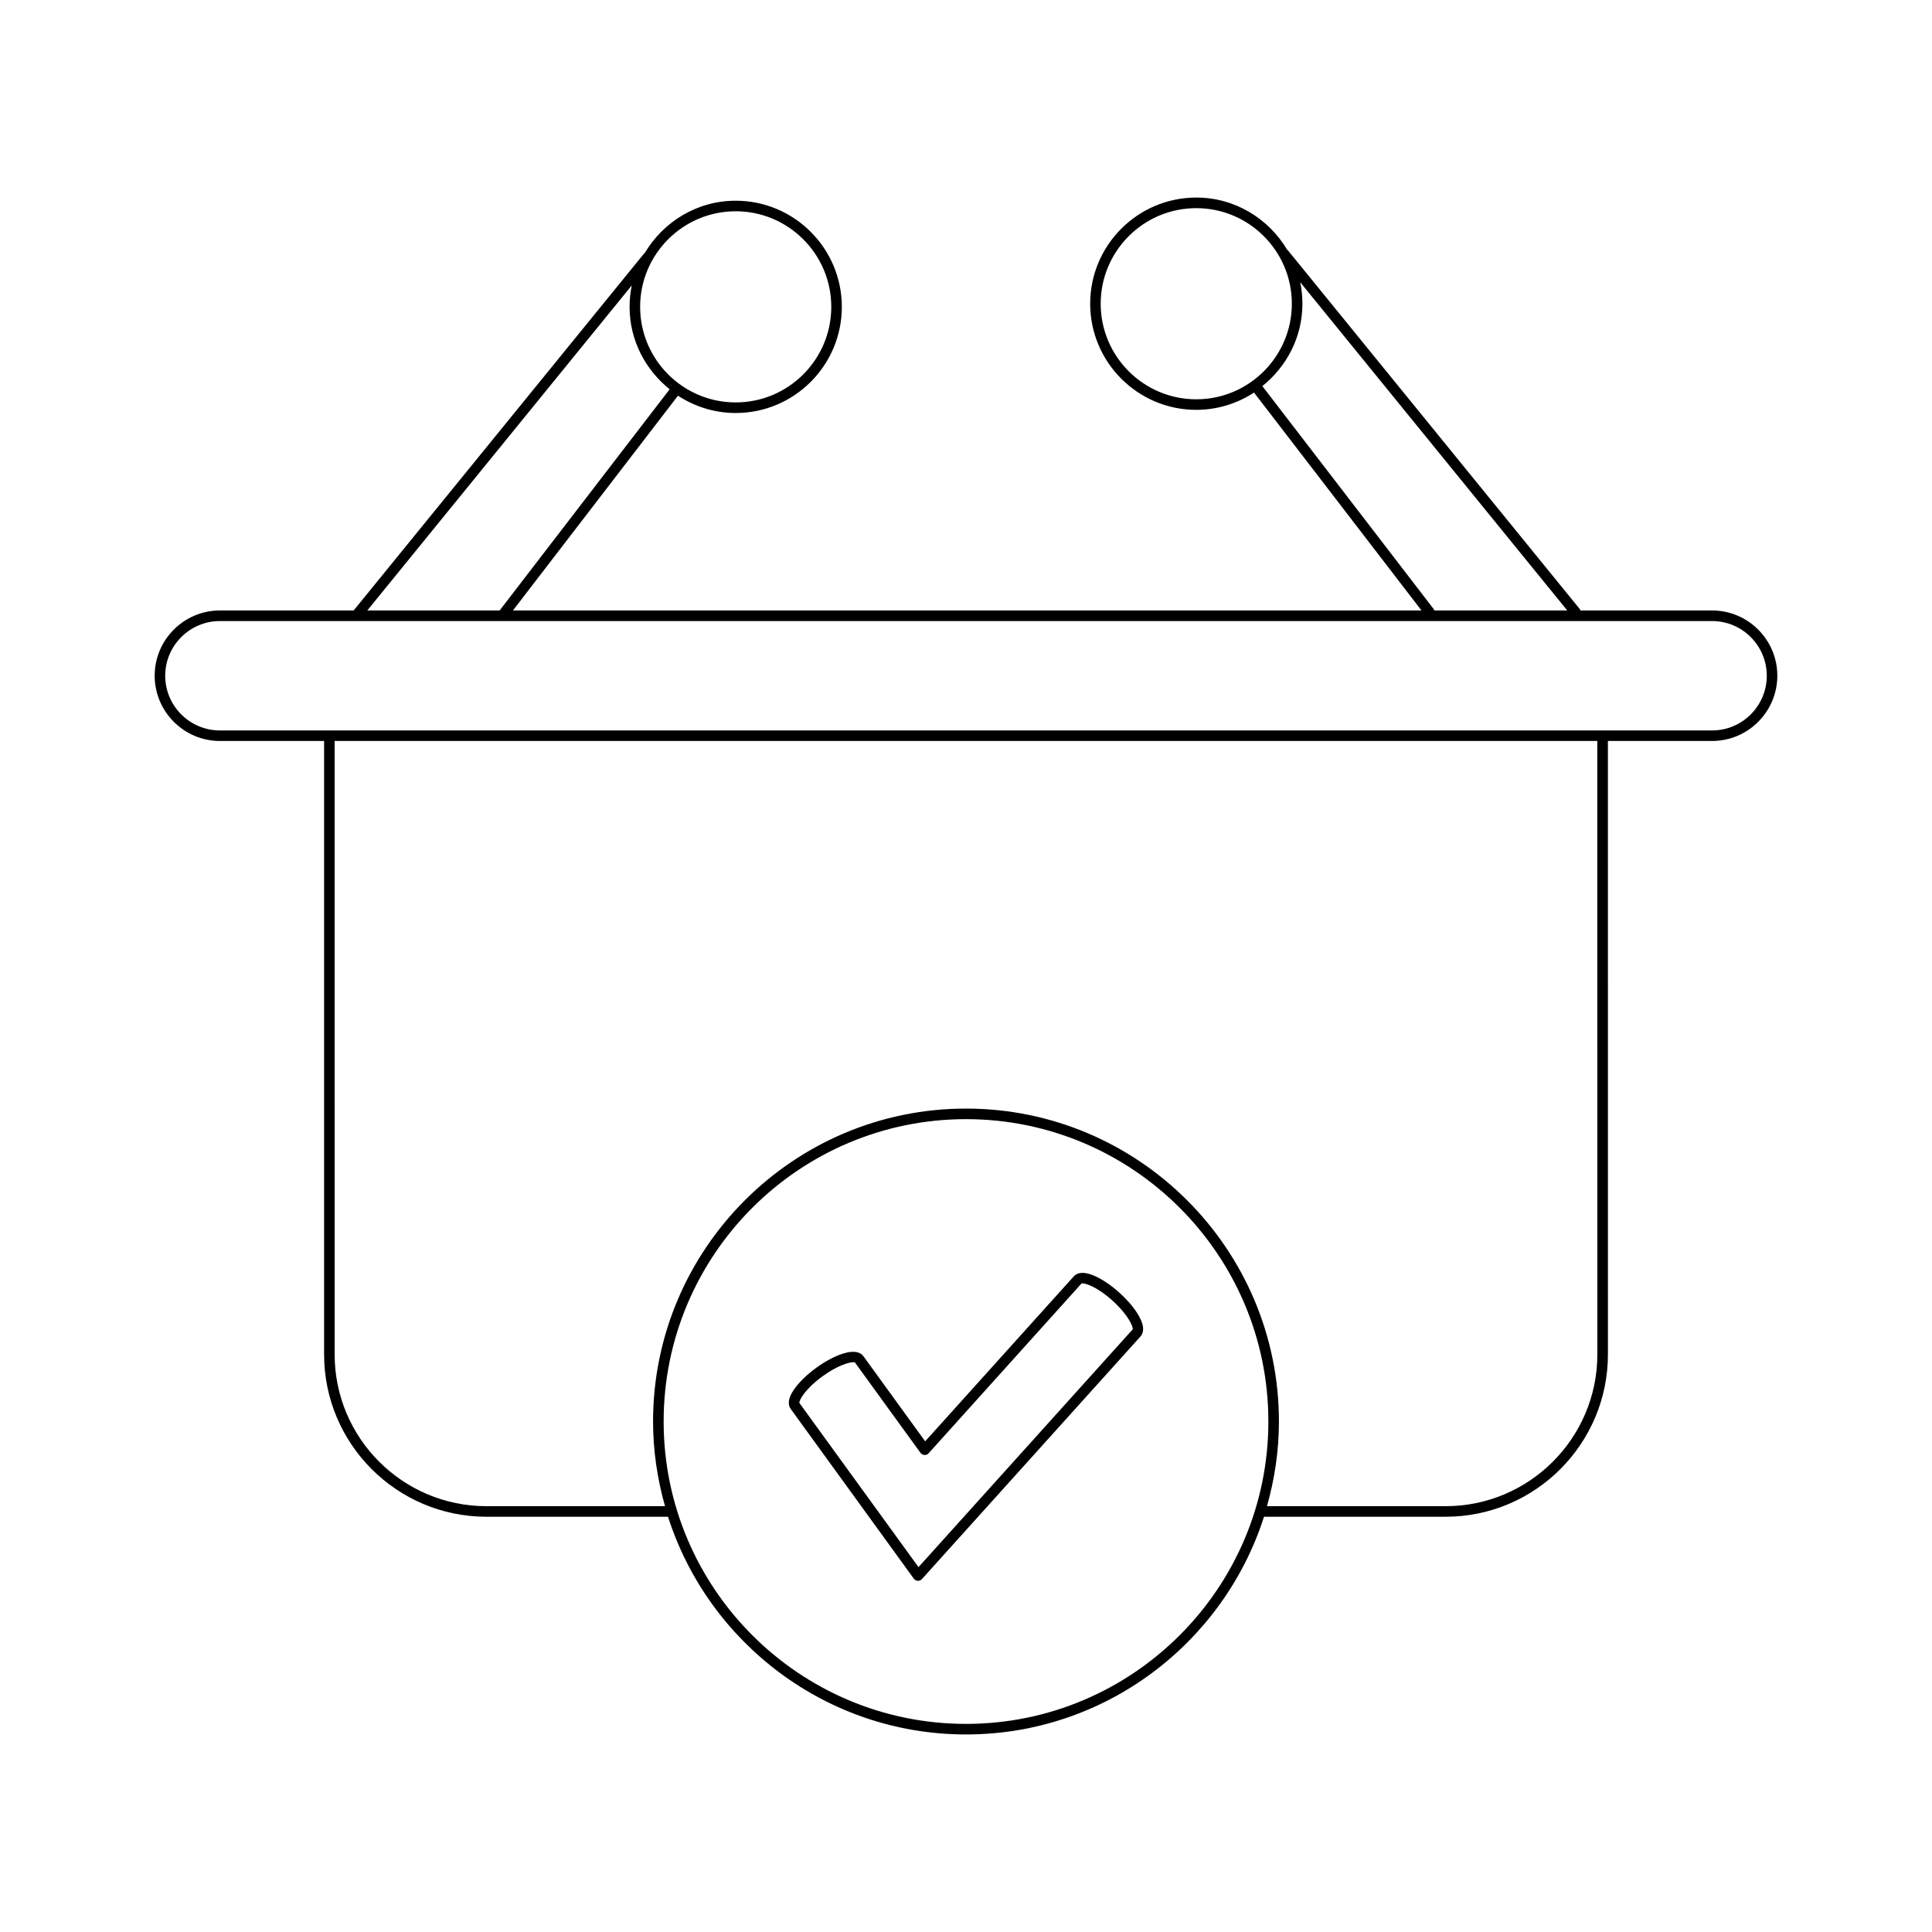<?xml version="1.0" encoding="UTF-8"?>
<!-- Uploaded to: ICON Repo, www.svgrepo.com, Generator: ICON Repo Mixer Tools -->
<svg fill="#000000" width="800px" height="800px" version="1.1" viewBox="144 144 512 512" xmlns="http://www.w3.org/2000/svg">
 <g>
  <path d="m440.67 486.59c-2.184-1.969-4.516-3.547-6.566-4.449-3.234-1.422-4.789-0.73-5.531 0.098l-39.395 43.727-16.355-22.551c-0.652-0.898-2.141-1.742-5.492-0.68-2.133 0.684-4.621 2.008-6.996 3.731-2.379 1.727-4.41 3.676-5.723 5.492-2.062 2.856-1.715 4.527-1.059 5.43l32.605 44.957c0.246 0.34 0.637 0.551 1.059 0.574 0.023 0.004 0.051 0.004 0.074 0.004 0.395 0 0.773-0.168 1.039-0.461l57.918-64.297c0.746-0.828 1.27-2.453-0.477-5.512-1.105-1.941-2.922-4.098-5.102-6.062zm-53.258 72.715-31.559-43.496c-0.152-0.641 1.445-3.684 6.125-7.078 3.992-2.898 7.051-3.738 8.176-3.738 0.191 0 0.328 0.023 0.406 0.066l17.371 23.949c0.246 0.34 0.637 0.551 1.059 0.574 0.441 0.059 0.832-0.145 1.113-0.461l40.496-44.973c0.605-0.277 3.906 0.648 8.199 4.512 4.293 3.867 5.559 7.062 5.383 7.625z"/>
  <path d="m338.97 253.45c15.508 0 28.125-12.621 28.125-28.129 0-15.508-12.617-28.129-28.125-28.129-10.289 0-19.211 5.613-24.113 13.879-0.039 0.039-0.102 0.031-0.137 0.074l-76.996 94.633h-35.441c-9.535 0-17.293 7.758-17.293 17.293 0 9.535 7.758 17.297 17.293 17.297h27.605v162.57c0 23.719 19.297 43.016 43.016 43.016h48.125c10.703 33.418 42.043 57.695 78.973 57.695s68.27-24.273 78.973-57.695h48.125c23.719 0 43.016-19.297 43.016-43.016l-0.004-162.57h27.605c9.535 0 17.293-7.762 17.293-17.297 0-9.535-7.758-17.293-17.293-17.293h-34.926c-0.047-0.105-0.02-0.227-0.094-0.32l-77.414-95.148c-0.035-0.043-0.098-0.035-0.137-0.074-4.906-8.266-13.828-13.879-24.113-13.879-15.508 0-28.125 12.621-28.125 28.129s12.617 28.129 28.125 28.129c5.644 0 10.887-1.707 15.297-4.582l44.379 57.75-240.77-0.004 43.734-56.914c4.414 2.875 9.652 4.586 15.301 4.586zm0-53.461c13.965 0 25.328 11.363 25.328 25.328 0 13.969-11.363 25.328-25.328 25.328-13.969 0-25.328-11.363-25.328-25.328-0.004-13.965 11.359-25.328 25.328-25.328zm61.031 400.86c-44.184 0-80.129-35.949-80.129-80.133-0.004-44.184 35.941-80.129 80.129-80.129 44.184 0 80.129 35.945 80.129 80.129 0 44.184-35.945 80.133-80.129 80.133zm167.31-97.91c0 22.176-18.039 40.215-40.215 40.215h-47.336c2.016-7.148 3.168-14.652 3.168-22.438 0-45.73-37.199-82.93-82.93-82.93s-82.93 37.199-82.93 82.93c0 7.785 1.152 15.289 3.168 22.438h-47.336c-22.176 0-40.215-18.039-40.215-40.215l-0.004-162.57h334.62zm-106.29-253.12c-13.965 0-25.328-11.363-25.328-25.328 0-13.969 11.363-25.328 25.328-25.328 13.969 0 25.328 11.363 25.328 25.328 0.004 13.965-11.359 25.328-25.328 25.328zm17.516-3.496c6.418-5.16 10.617-12.977 10.617-21.836 0-1.949-0.203-3.856-0.582-5.695l70.77 86.992h-35.258c-0.043-0.094-0.012-0.203-0.078-0.289zm119.18 62.262c7.992 0 14.496 6.504 14.496 14.496 0 7.996-6.504 14.496-14.496 14.496h-395.44c-7.992 0-14.496-6.504-14.496-14.496 0-7.992 6.504-14.496 14.496-14.496zm-321.31-2.801h-35.074l70.094-86.152c-0.379 1.84-0.582 3.742-0.582 5.695 0 8.855 4.195 16.676 10.617 21.836z"/>
 </g>
</svg>